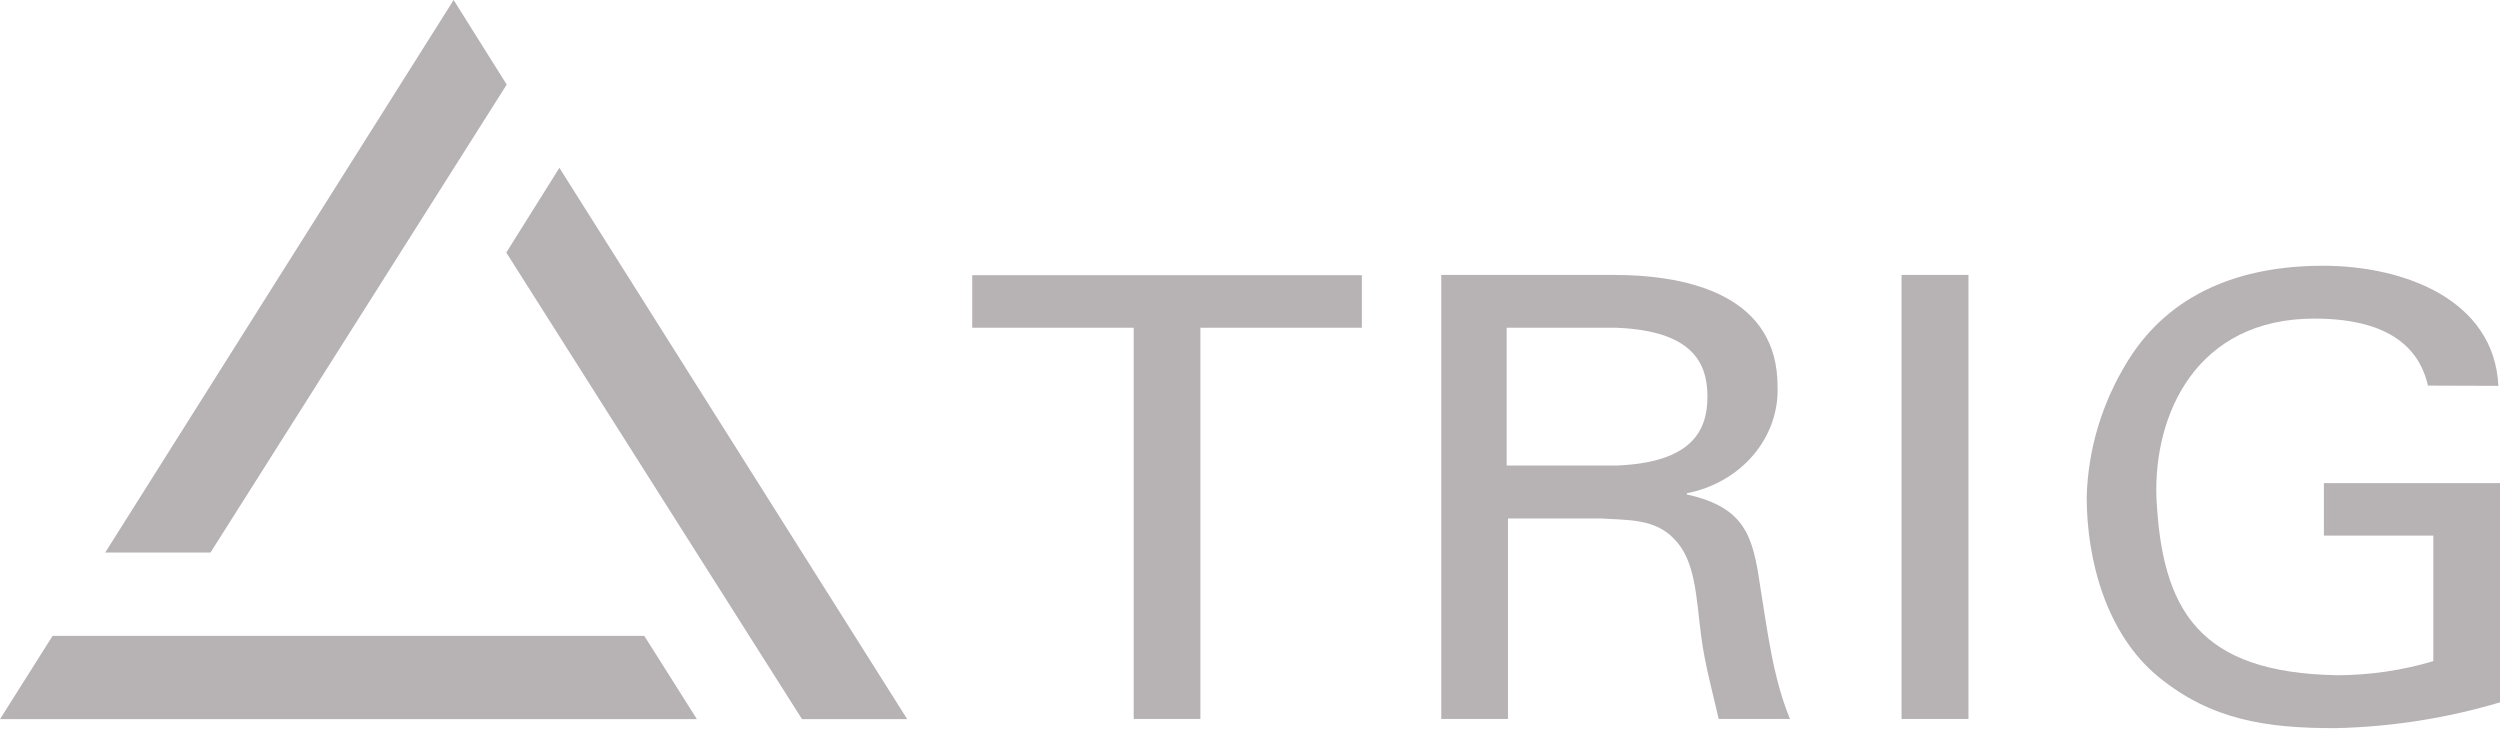 <?xml version="1.0" encoding="UTF-8"?> <svg xmlns="http://www.w3.org/2000/svg" width="95" height="28" viewBox="0 0 95 28" fill="none"><path d="M43.081 12.454H36.945V10.458H51.75V12.454H45.615V27.319H43.081V12.454Z" fill="#B7B2B3"></path><path d="M57.303 19.702V27.32H54.769V10.447H61.309C64.376 10.447 67.547 11.334 67.547 14.677C67.584 15.621 67.258 16.546 66.627 17.291C65.996 18.035 65.1 18.549 64.097 18.744V18.789C66.303 19.28 66.609 20.355 66.882 22.249C67.16 23.931 67.361 25.731 68.02 27.32H65.31C65.081 26.313 64.778 25.215 64.651 24.211C64.447 22.691 64.447 21.313 63.611 20.472C62.875 19.702 61.86 19.77 60.848 19.702H57.303ZM57.253 17.691H61.436C64.252 17.574 64.883 16.405 64.883 15.073C64.883 13.741 64.264 12.572 61.436 12.455H57.253V17.691Z" fill="#B7B2B3"></path><path d="M72.259 27.32V10.447H74.802V27.32H72.259Z" fill="#B7B2B3"></path><path d="M92.262 14.653C91.807 12.643 89.904 12.106 87.952 12.106C83.466 12.106 81.844 15.728 81.943 18.883C82.148 23.206 83.568 25.565 88.815 25.659C90.055 25.656 91.287 25.476 92.466 25.123V20.354H88.308V18.358H95V26.689C92.971 27.294 90.858 27.624 88.726 27.67C86.139 27.67 84.035 27.364 82.033 25.73C80.031 24.096 79.295 21.267 79.295 18.886C79.343 17.063 79.883 15.28 80.867 13.698C82.463 11.131 85.152 10.099 88.271 10.099C91.39 10.099 94.784 11.408 94.938 14.662L92.262 14.653Z" fill="#B7B2B3"></path><path d="M21.257 6.377L19.239 9.597L30.477 27.328H34.474L21.257 6.377Z" fill="#B7B2B3"></path><path d="M17.238 0L3.998 20.996H7.999L19.255 3.214L17.238 0Z" fill="#B7B2B3"></path><path d="M24.483 24.162H1.999L0 27.328H26.482L24.483 24.162Z" fill="#B7B2B3"></path></svg> 